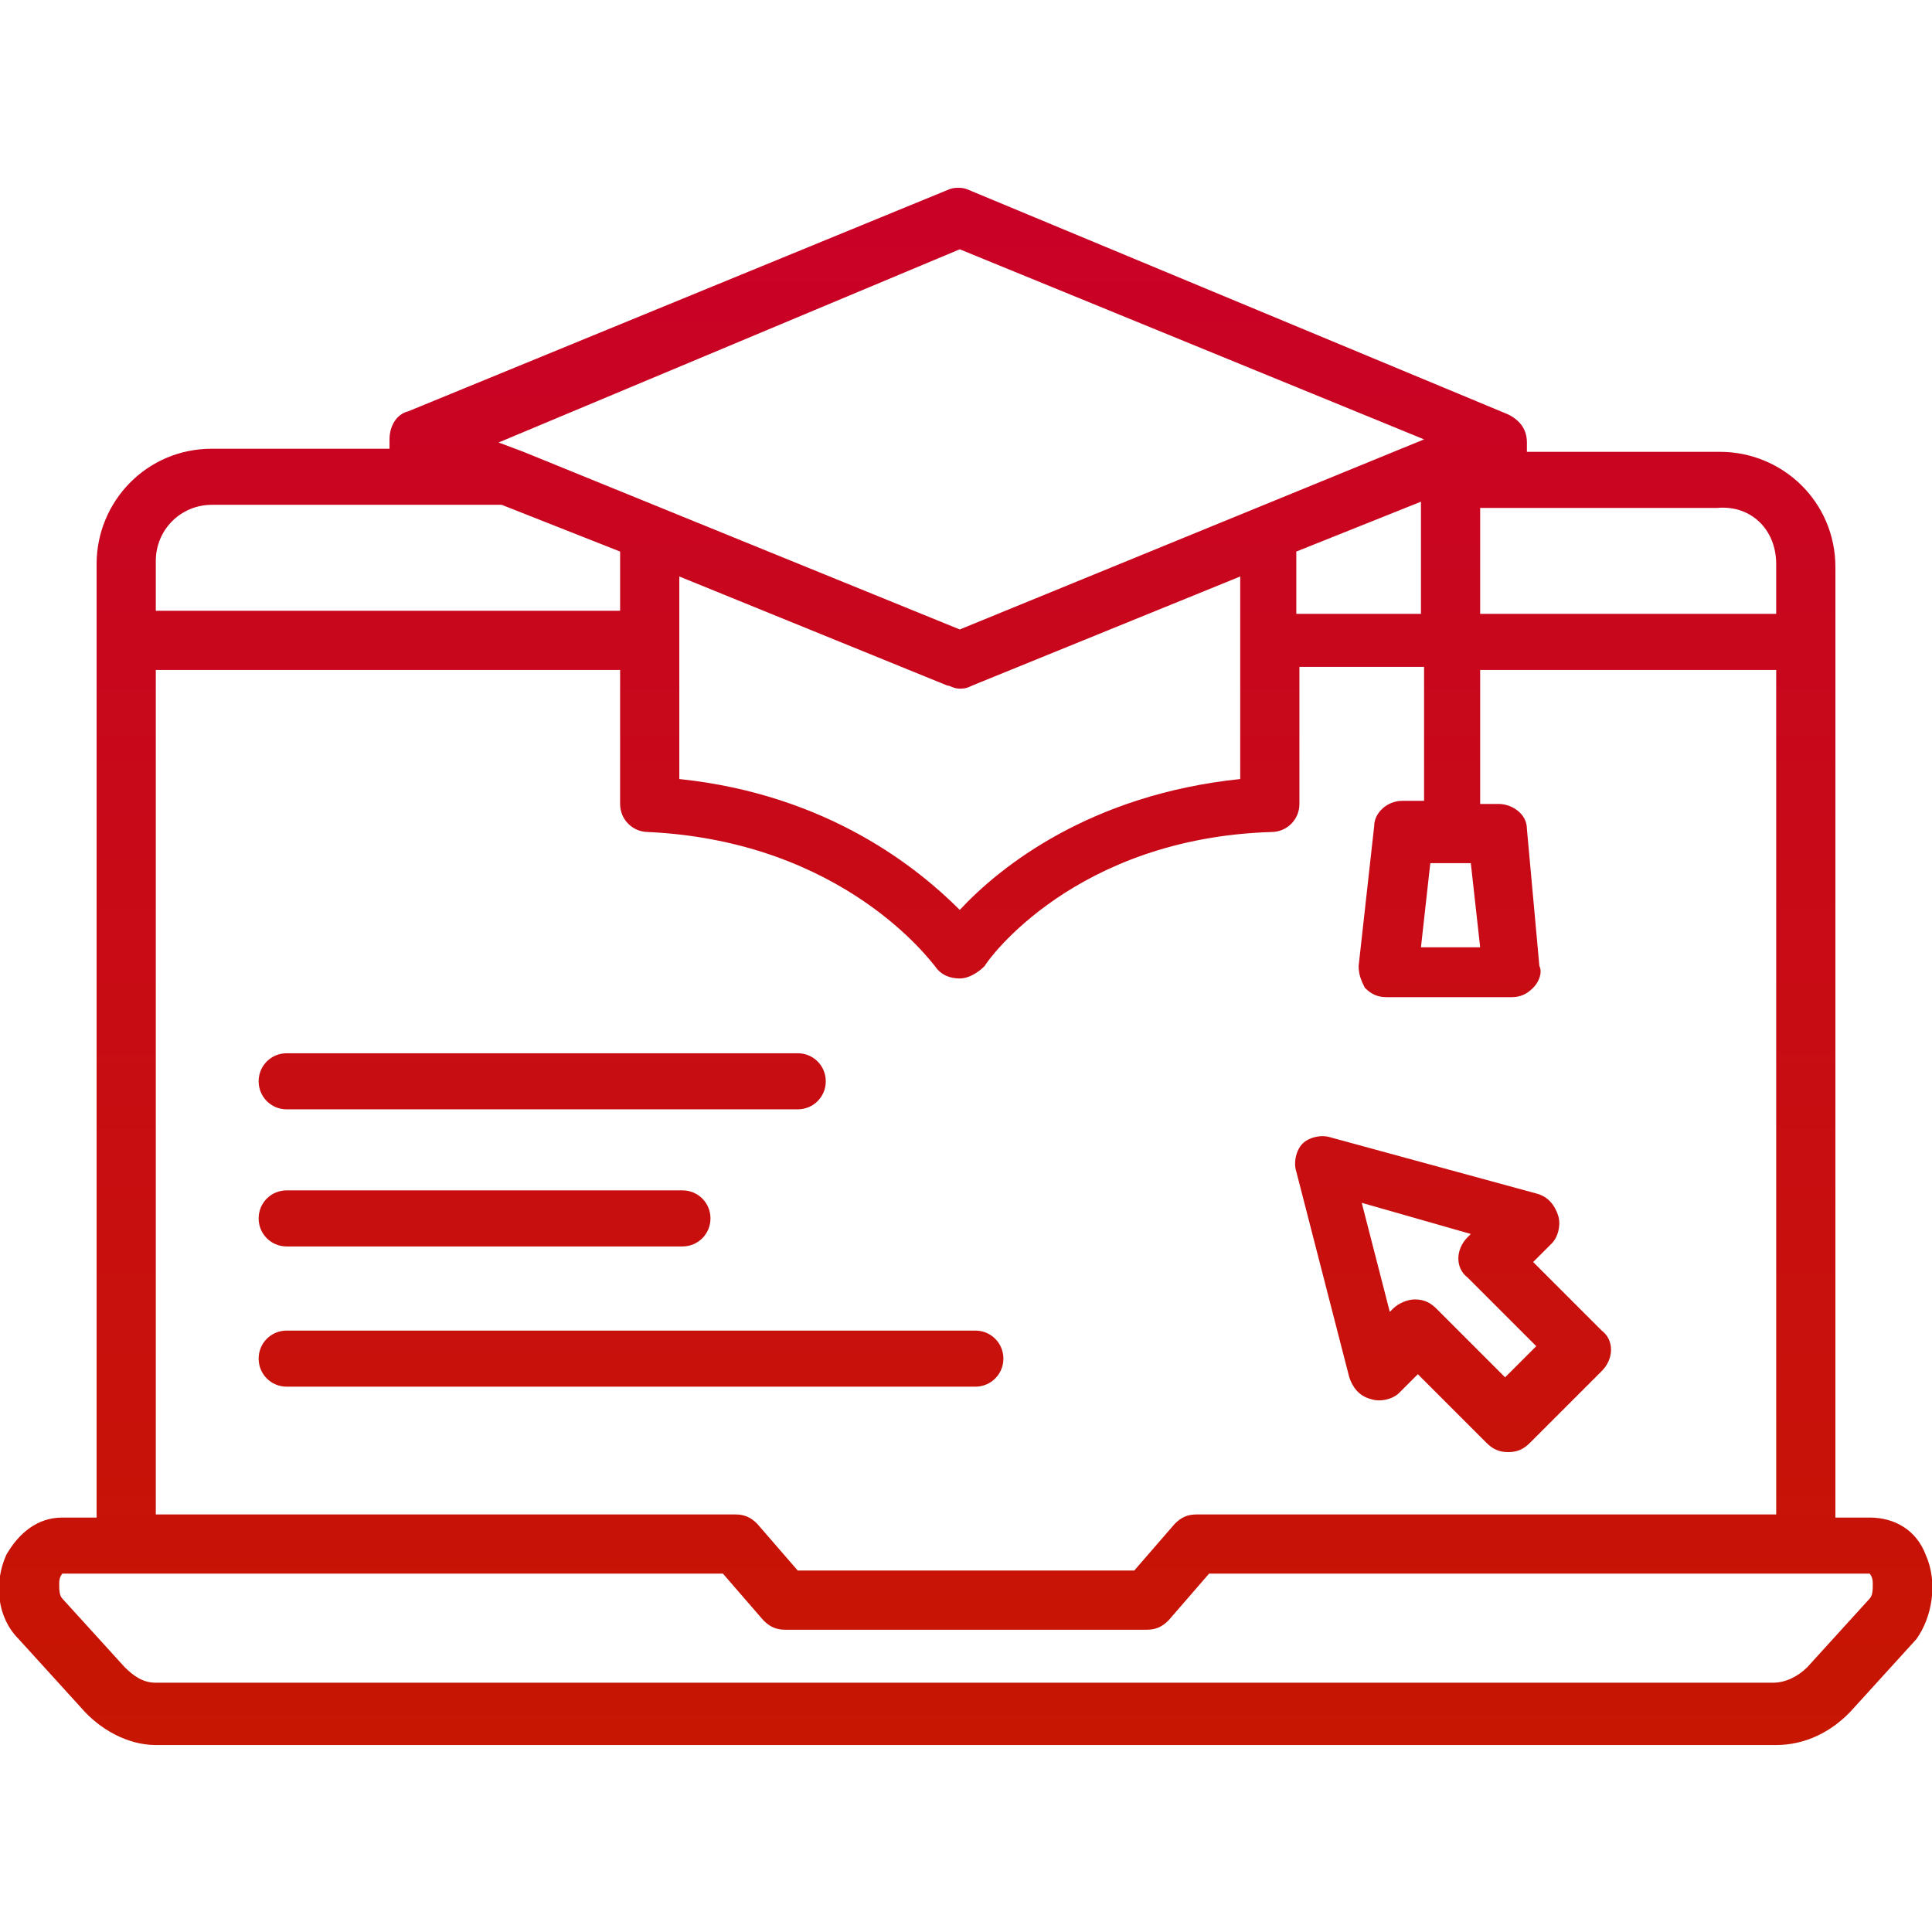 <?xml version="1.0" encoding="utf-8"?>
<!-- Generator: Adobe Illustrator 26.0.3, SVG Export Plug-In . SVG Version: 6.00 Build 0)  -->
<svg version="1.1" id="Layer_1" xmlns="http://www.w3.org/2000/svg" xmlns:xlink="http://www.w3.org/1999/xlink" x="0px" y="0px"
	 viewBox="0 0 62 62" style="enable-background:new 0 0 62 62;" xml:space="preserve">
<style type="text/css">
	.st0{fill:url(#SVGID_1_);}
	.st1{fill:url(#SVGID_00000124155223106212864630000014699604656611344550_);}
	.st2{fill:url(#SVGID_00000144302450808785538770000008817215675056686745_);}
	.st3{fill:url(#SVGID_00000046314640159876834560000006321593840169518482_);}
	.st4{fill:url(#SVGID_00000004516078336698848270000016913296286566387363_);}
</style>
<g>
	<linearGradient id="SVGID_1_" gradientUnits="userSpaceOnUse" x1="31" y1="4.444" x2="31" y2="58.553">
		<stop  offset="0" style="stop-color:#C90029"/>
		<stop  offset="1" style="stop-color:#C71700"/>
	</linearGradient>
	<path class="st0" d="M61.8,49.9c-0.3-0.8-1-1.2-1.8-1.2h-1.1v-28c0,0,0,0,0,0s0,0,0,0v-2.5c0-2.1-1.7-3.7-3.7-3.7H49
		c0-0.1,0-0.2,0-0.3c0-0.4-0.2-0.7-0.6-0.9L31.1,6.1c-0.2-0.1-0.5-0.1-0.7,0l-17.3,7.1c-0.4,0.1-0.6,0.5-0.6,0.9c0,0.1,0,0.2,0,0.3
		H6.8c-2.1,0-3.7,1.7-3.7,3.7v30.6H2c-0.8,0-1.4,0.5-1.8,1.2c-0.4,0.9-0.3,2,0.4,2.7l2,2.2C3.2,55.5,4.1,56,5,56H57
		c0.9,0,1.8-0.4,2.5-1.2l2-2.2C62,51.9,62.2,50.8,61.8,49.9L61.8,49.9z M57,18.1v1.6h-9.5v-3.4h7.6C56.2,16.2,57,17,57,18.1L57,18.1
		z M21.8,18.5l8.6,3.5c0.1,0,0.2,0.1,0.4,0.1c0.1,0,0.2,0,0.4-0.1l8.6-3.5v2.1V25c-4.8,0.5-7.7,2.8-9,4.2c-1.3-1.3-4.2-3.7-9-4.2
		V18.5z M41.6,17.7l4-1.6v3.6h-4V17.7z M30.8,8l14.9,6.1l-14.9,6.1l-14-5.7c0,0,0,0,0,0l-0.8-0.3L30.8,8z M6.8,16.2h9.3l3.8,1.5v1.9
		H5v-1.6C5,17,5.8,16.2,6.8,16.2z M5,21.5h14.9v4.3c0,0.5,0.4,0.9,0.9,0.9c6.3,0.3,9.1,4.2,9.2,4.3c0.2,0.3,0.5,0.4,0.8,0.4
		c0.3,0,0.6-0.2,0.8-0.4c0.1-0.2,2.9-4.1,9.2-4.3c0.5,0,0.9-0.4,0.9-0.9v-4.4h4v4.3H45c-0.5,0-0.9,0.4-0.9,0.8l-0.5,4.5
		c0,0.3,0.1,0.5,0.2,0.7c0.2,0.2,0.4,0.3,0.7,0.3h4c0.3,0,0.5-0.1,0.7-0.3c0.2-0.2,0.3-0.5,0.2-0.7L49,26.6c0-0.5-0.5-0.8-0.9-0.8
		h-0.6v-4.3H57v27.1H38.4c-0.3,0-0.5,0.1-0.7,0.3l-1.3,1.5H25.6l-1.3-1.5c-0.2-0.2-0.4-0.3-0.7-0.3H5L5,21.5z M45.9,27.7h1.3
		l0.3,2.7h-1.9L45.9,27.7z M60,51.3C60,51.3,60,51.3,60,51.3l-2,2.2c-0.3,0.3-0.7,0.5-1.1,0.5H5c-0.4,0-0.7-0.2-1-0.5l-2-2.2
		c-0.1-0.1-0.1-0.3-0.1-0.5c0-0.2,0.1-0.3,0.1-0.3h21.2l1.3,1.5c0.2,0.2,0.4,0.3,0.7,0.3h11.6c0.3,0,0.5-0.1,0.7-0.3l1.3-1.5l19.2,0
		h2c0,0,0.1,0.1,0.1,0.3C60.1,51,60.1,51.2,60,51.3L60,51.3z"/>
	
		<linearGradient id="SVGID_00000147205508376894457120000010941510218129791892_" gradientUnits="userSpaceOnUse" x1="46.587" y1="4.444" x2="46.587" y2="58.553">
		<stop  offset="0" style="stop-color:#C90029"/>
		<stop  offset="1" style="stop-color:#C71700"/>
	</linearGradient>
	<path style="fill:url(#SVGID_00000147205508376894457120000010941510218129791892_);" d="M43.3,44.2c0.1,0.3,0.3,0.6,0.7,0.7
		c0.3,0.1,0.7,0,0.9-0.2l0.6-0.6l2.2,2.2c0.2,0.2,0.4,0.3,0.7,0.3s0.5-0.1,0.7-0.3l2.3-2.3c0.4-0.4,0.4-1,0-1.3l-2.2-2.2l0.6-0.6
		c0.2-0.2,0.3-0.6,0.2-0.9c-0.1-0.3-0.3-0.6-0.7-0.7l-6.6-1.8c-0.3-0.1-0.7,0-0.9,0.2c-0.2,0.2-0.3,0.6-0.2,0.9L43.3,44.2z
		 M47.2,39.6l-0.1,0.1c-0.4,0.4-0.4,1,0,1.3l2.2,2.2l-1,1l-2.2-2.2c-0.2-0.2-0.4-0.3-0.7-0.3c-0.2,0-0.5,0.1-0.7,0.3l-0.1,0.1
		l-0.9-3.5L47.2,39.6z"/>
	
		<linearGradient id="SVGID_00000134224467255725475910000012021204858728722588_" gradientUnits="userSpaceOnUse" x1="17.462" y1="4.444" x2="17.462" y2="58.553">
		<stop  offset="0" style="stop-color:#C90029"/>
		<stop  offset="1" style="stop-color:#C71700"/>
	</linearGradient>
	<path style="fill:url(#SVGID_00000134224467255725475910000012021204858728722588_);" d="M9.2,35.6h16.4c0.5,0,0.9-0.4,0.9-0.9
		s-0.4-0.9-0.9-0.9H9.2c-0.5,0-0.9,0.4-0.9,0.9C8.3,35.2,8.7,35.6,9.2,35.6z"/>
	
		<linearGradient id="SVGID_00000005231025738306464780000015693990985332958862_" gradientUnits="userSpaceOnUse" x1="15.582" y1="4.444" x2="15.582" y2="58.553">
		<stop  offset="0" style="stop-color:#C90029"/>
		<stop  offset="1" style="stop-color:#C71700"/>
	</linearGradient>
	<path style="fill:url(#SVGID_00000005231025738306464780000015693990985332958862_);" d="M9.2,40h12.7c0.5,0,0.9-0.4,0.9-0.9
		s-0.4-0.9-0.9-0.9H9.2c-0.5,0-0.9,0.4-0.9,0.9S8.7,40,9.2,40z"/>
	
		<linearGradient id="SVGID_00000169520109140268285000000002628510044716010152_" gradientUnits="userSpaceOnUse" x1="20.271" y1="4.444" x2="20.271" y2="58.553">
		<stop  offset="0" style="stop-color:#C90029"/>
		<stop  offset="1" style="stop-color:#C71700"/>
	</linearGradient>
	<path style="fill:url(#SVGID_00000169520109140268285000000002628510044716010152_);" d="M32.2,43.6c0-0.5-0.4-0.9-0.9-0.9H9.2
		c-0.5,0-0.9,0.4-0.9,0.9s0.4,0.9,0.9,0.9h22.1C31.8,44.5,32.2,44.1,32.2,43.6z"/>
</g>
</svg>
